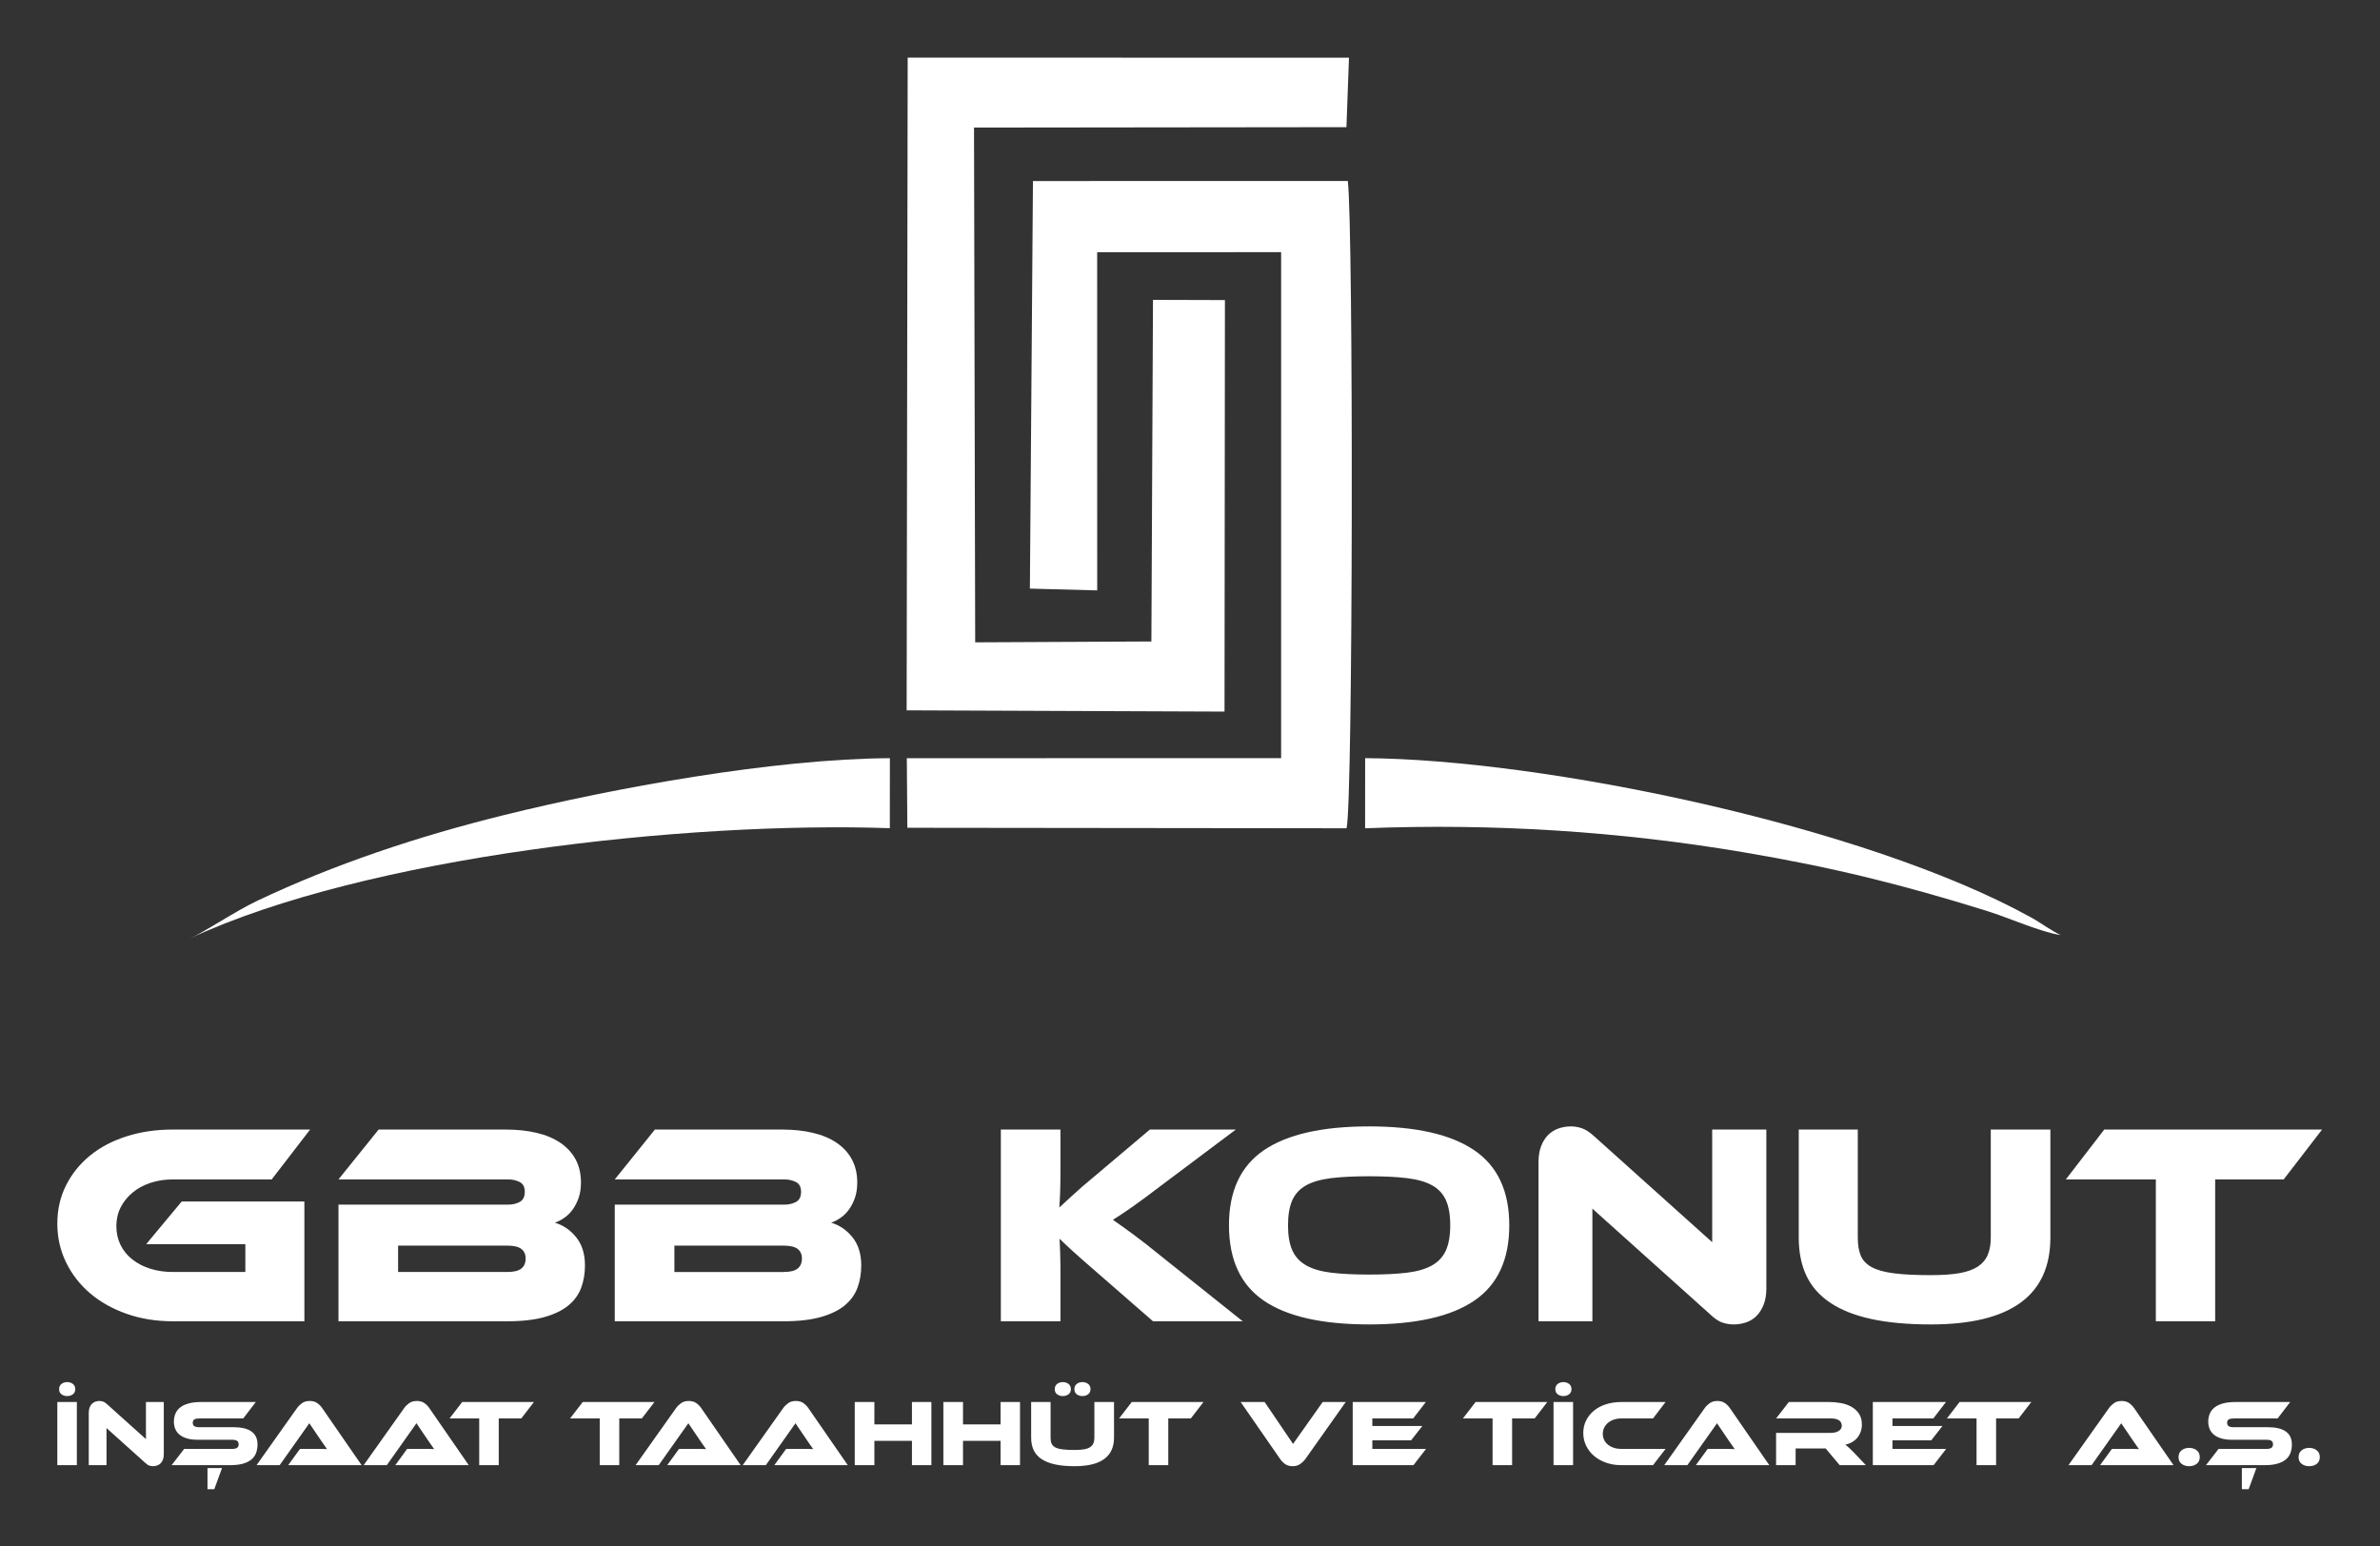 <?xml version="1.0" encoding="UTF-8" standalone="no"?>
<svg
   xmlns:dc="http://purl.org/dc/elements/1.1/"
   xmlns:cc="http://creativecommons.org/ns#"
   xmlns:rdf="http://www.w3.org/1999/02/22-rdf-syntax-ns#"
   xmlns:svg="http://www.w3.org/2000/svg"
   xmlns="http://www.w3.org/2000/svg"
   viewBox="0 0 585.661 380.553"
   height="380.553"
   width="585.661"
   xml:space="preserve"
   id="svg2"
   version="1.1"><rect x="0" y="0" width="585.661" height="380.553" fill="#333333" stroke="none"/><defs
     id="defs6"><clipPath
       id="clipPath18"
       clipPathUnits="userSpaceOnUse"><path
         id="path16"
         d="M 0,285.415 H 439.246 V 0 H 0 Z" /></clipPath></defs><g
     transform="matrix(1.333,0,0,-1.333,0,380.553)"
     id="g10"><g
       id="g12"><g
         clip-path="url(#clipPath18)"
         id="g14"><g
           transform="translate(190.121,176.824)"
           id="g20"><path
             id="path22"
             style="fill:#ffffff;fill-opacity:1;fill-rule:evenodd;stroke:none"
             d="m 0,0 12.426,-0.33 -0.006,62.43 33.96,0.012 -0.002,-93.408 -69.096,-0.013 0.097,-12.842 81.078,-0.093 c 1.205,4.535 1.282,110.796 0.234,119.494 L 0.565,75.24 Z" /></g><g
           transform="translate(252.001,132.577)"
           id="g24"><path
             id="path26"
             style="fill:#ffffff;fill-opacity:1;fill-rule:evenodd;stroke:none"
             d="m 0,0 c 23.744,0.939 47.112,-0.588 69.719,-4.402 16.607,-2.802 29.278,-5.949 44.979,-10.829 4.067,-1.265 10.153,-3.989 13.695,-4.479 -1.887,0.886 -3.431,2.134 -5.469,3.261 C 92.269,0.499 32.796,12.762 0.009,12.947 Z" /></g><g
           transform="translate(34.986,112.212)"
           id="g28"><path
             id="path30"
             style="fill:#ffffff;fill-opacity:1;fill-rule:evenodd;stroke:none"
             d="m 0,0 c 32.566,15.197 91.842,21.677 129.28,20.384 l 0.009,12.924 C 107.776,33.187 78.28,27.806 58.008,22.791 42.236,18.889 26.803,13.766 12.527,6.993 8.38,5.025 2.744,1.187 0,0" /></g><g
           transform="translate(167.37,154.352)"
           id="g32"><path
             id="path34"
             style="fill:#ffffff;fill-opacity:1;fill-rule:evenodd;stroke:none"
             d="M 0,0 58.681,-0.232 58.755,75.737 45.476,75.779 45.18,12.713 12.653,12.552 12.436,107.58 81.189,107.659 81.656,120.48 0.191,120.5 Z" /></g><g
           transform="translate(33.545,63.681)"
           id="g36"><path
             id="path38"
             style="fill:#ffffff;fill-opacity:1;fill-rule:nonzero;stroke:none"
             d="M 0,0 H 22.645 V -22.115 H -1.64 c -3.069,0 -5.908,0.458 -8.518,1.375 -2.611,0.917 -4.859,2.178 -6.746,3.783 -1.887,1.605 -3.368,3.51 -4.444,5.714 -1.076,2.205 -1.614,4.594 -1.614,7.169 0,2.575 0.538,4.929 1.614,7.064 1.076,2.133 2.557,3.967 4.444,5.502 1.887,1.534 4.135,2.716 6.746,3.544 2.61,0.83 5.449,1.244 8.518,1.244 H 23.703 L 16.613,4.074 H -1.64 c -1.481,0 -2.857,-0.212 -4.127,-0.635 -1.27,-0.423 -2.372,-1.023 -3.307,-1.799 -0.934,-0.776 -1.667,-1.684 -2.196,-2.725 -0.529,-1.04 -0.793,-2.195 -0.793,-3.465 0,-1.27 0.256,-2.425 0.767,-3.466 0.511,-1.04 1.235,-1.931 2.17,-2.671 0.934,-0.741 2.036,-1.314 3.306,-1.72 1.27,-0.406 2.663,-0.608 4.18,-0.608 h 13.386 v 5.132 H -6.561 Z m 68.886,-3.915 c 1.552,-0.459 2.866,-1.358 3.942,-2.698 1.076,-1.341 1.613,-3.069 1.613,-5.185 0,-1.482 -0.229,-2.849 -0.687,-4.101 -0.459,-1.252 -1.235,-2.337 -2.329,-3.254 -1.093,-0.917 -2.565,-1.64 -4.417,-2.169 -1.852,-0.529 -4.171,-0.793 -6.957,-0.793 H 28.94 v 21.533 h 31.322 c 0.811,0 1.526,0.168 2.143,0.503 0.617,0.335 0.926,0.961 0.926,1.878 0,0.882 -0.317,1.481 -0.953,1.799 -0.634,0.317 -1.34,0.476 -2.116,0.476 H 28.94 l 7.408,9.206 h 23.438 c 2.116,0 4.03,-0.203 5.741,-0.609 1.71,-0.405 3.174,-1.022 4.391,-1.851 1.216,-0.829 2.152,-1.852 2.804,-3.069 0.652,-1.217 0.979,-2.636 0.979,-4.259 0,-1.058 -0.141,-1.993 -0.423,-2.804 -0.283,-0.811 -0.644,-1.526 -1.085,-2.143 -0.441,-0.617 -0.952,-1.129 -1.535,-1.534 -0.582,-0.406 -1.172,-0.714 -1.772,-0.926 M 39.945,-8.148 v -4.867 h 20.158 c 1.2,0 2.063,0.211 2.593,0.635 0.529,0.423 0.794,1.04 0.794,1.852 0,0.775 -0.265,1.366 -0.794,1.772 -0.53,0.406 -1.393,0.608 -2.593,0.608 z m 79.944,4.233 c 1.552,-0.459 2.866,-1.358 3.942,-2.698 1.076,-1.341 1.613,-3.069 1.613,-5.185 0,-1.482 -0.229,-2.849 -0.687,-4.101 -0.458,-1.252 -1.235,-2.337 -2.328,-3.254 -1.093,-0.917 -2.566,-1.64 -4.418,-2.169 -1.852,-0.529 -4.171,-0.793 -6.957,-0.793 h -31.11 v 21.533 h 31.322 c 0.811,0 1.525,0.168 2.142,0.503 0.617,0.335 0.926,0.961 0.926,1.878 0,0.882 -0.317,1.481 -0.953,1.799 -0.634,0.317 -1.34,0.476 -2.115,0.476 H 79.944 l 7.407,9.206 h 23.438 c 2.116,0 4.03,-0.203 5.741,-0.609 1.71,-0.405 3.174,-1.022 4.391,-1.851 1.217,-0.829 2.152,-1.852 2.804,-3.069 0.653,-1.217 0.979,-2.636 0.979,-4.259 0,-1.058 -0.141,-1.993 -0.423,-2.804 -0.283,-0.811 -0.644,-1.526 -1.085,-2.143 -0.441,-0.617 -0.952,-1.129 -1.534,-1.534 -0.582,-0.406 -1.173,-0.714 -1.773,-0.926 m -28.94,-4.233 v -4.867 h 20.158 c 1.199,0 2.063,0.211 2.592,0.635 0.529,0.423 0.794,1.04 0.794,1.852 0,0.775 -0.265,1.366 -0.794,1.772 -0.529,0.406 -1.393,0.608 -2.592,0.608 z" /></g><g
           transform="translate(229.412,41.566)"
           id="g40"><path
             id="path42"
             style="fill:#ffffff;fill-opacity:1;fill-rule:nonzero;stroke:none"
             d="m 0,0 h -16.561 l -10.686,9.311 c -1.835,1.588 -3.236,2.822 -4.207,3.704 -0.97,0.882 -1.754,1.623 -2.354,2.222 0.035,-0.811 0.07,-1.649 0.106,-2.513 0.035,-0.864 0.052,-1.719 0.052,-2.566 V 0 h -11.004 v 35.395 h 11.004 v -8.201 c 0,-1.093 -0.017,-2.169 -0.052,-3.227 -0.036,-1.058 -0.088,-2.046 -0.159,-2.963 0.705,0.635 1.561,1.42 2.566,2.355 1.005,0.934 2.319,2.072 3.941,3.412 l 10.212,8.624 H -1.27 L -14.814,25.237 c -1.164,-0.882 -2.196,-1.658 -3.095,-2.328 -0.9,-0.67 -1.702,-1.252 -2.408,-1.746 -0.705,-0.494 -1.349,-0.935 -1.931,-1.323 -0.582,-0.388 -1.155,-0.758 -1.719,-1.111 1.023,-0.705 2.257,-1.587 3.703,-2.645 1.446,-1.058 3.316,-2.522 5.609,-4.391 z m 23.332,35.977 c 8.607,0 15.071,-1.464 19.391,-4.391 4.321,-2.928 6.482,-7.549 6.482,-13.862 0,-6.349 -2.153,-10.987 -6.456,-13.915 -4.303,-2.927 -10.775,-4.391 -19.417,-4.391 -8.677,0 -15.158,1.464 -19.443,4.391 -4.286,2.928 -6.429,7.566 -6.429,13.915 0,6.313 2.152,10.934 6.455,13.862 4.304,2.927 10.776,4.391 19.417,4.391 m 0,-27.353 c 2.752,0 5.08,0.114 6.984,0.344 1.905,0.229 3.448,0.679 4.629,1.349 1.182,0.67 2.038,1.596 2.567,2.777 0.529,1.182 0.794,2.725 0.794,4.63 0,1.905 -0.265,3.448 -0.794,4.629 -0.529,1.182 -1.385,2.099 -2.567,2.752 -1.181,0.652 -2.724,1.093 -4.629,1.322 -1.904,0.23 -4.232,0.344 -6.984,0.344 -2.751,0 -5.079,-0.114 -6.983,-0.344 -1.905,-0.229 -3.448,-0.67 -4.63,-1.322 -1.181,-0.653 -2.037,-1.57 -2.566,-2.752 -0.529,-1.181 -0.794,-2.724 -0.794,-4.629 0,-1.905 0.265,-3.448 0.794,-4.63 0.529,-1.181 1.385,-2.107 2.566,-2.777 1.182,-0.67 2.725,-1.12 4.63,-1.349 1.904,-0.23 4.232,-0.344 6.983,-0.344 m 67.299,-9.206 c -0.705,0 -1.402,0.115 -2.09,0.344 -0.687,0.229 -1.455,0.749 -2.301,1.561 L 64.548,20.792 V 0 h -9.947 v 29.364 c 0,1.164 0.168,2.169 0.503,3.016 0.335,0.846 0.775,1.534 1.322,2.063 0.547,0.529 1.182,0.917 1.905,1.164 0.723,0.247 1.473,0.37 2.248,0.37 0.671,0 1.349,-0.115 2.037,-0.344 0.688,-0.229 1.473,-0.749 2.355,-1.561 l 21.692,-19.47 v 20.793 h 9.999 V 6.084 C 96.662,4.92 96.495,3.915 96.16,3.068 95.825,2.222 95.384,1.525 94.837,0.979 94.29,0.432 93.647,0.035 92.906,-0.212 c -0.74,-0.247 -1.499,-0.37 -2.275,-0.37 m 58.463,16.031 c 0,-10.687 -7.353,-16.031 -22.062,-16.031 -4.268,0 -7.936,0.335 -11.005,1.005 -3.069,0.67 -5.6,1.675 -7.592,3.016 -1.993,1.34 -3.457,3.007 -4.392,5 -0.935,1.993 -1.402,4.329 -1.402,7.01 V 35.395 H 113.54 V 15.449 c 0,-1.305 0.176,-2.399 0.529,-3.28 0.353,-0.882 1.014,-1.596 1.985,-2.143 0.969,-0.547 2.336,-0.935 4.1,-1.164 1.764,-0.229 4.056,-0.344 6.878,-0.344 2.116,0 3.88,0.123 5.29,0.37 1.411,0.247 2.54,0.653 3.387,1.217 0.846,0.565 1.455,1.288 1.825,2.17 0.371,0.881 0.556,1.94 0.556,3.174 v 19.946 h 11.004 z m 50.157,19.946 -7.09,-9.206 H 179.516 V 0 h -10.952 v 26.189 h -16.613 l 7.09,9.206 z" /></g><path
           id="path44"
           style="fill:#ffffff;fill-opacity:1;fill-rule:nonzero;stroke:none"
           d="m 14.189,15.007 h -3.606 v 11.656 h 3.606 z m -3.275,14.025 c 0,0.418 0.145,0.74 0.436,0.967 0.29,0.226 0.639,0.339 1.045,0.339 0.418,0 0.773,-0.113 1.063,-0.339 0.29,-0.227 0.436,-0.549 0.436,-0.967 0,-0.407 -0.146,-0.72 -0.436,-0.941 -0.29,-0.221 -0.645,-0.331 -1.063,-0.331 -0.406,0 -0.755,0.11 -1.045,0.331 -0.291,0.221 -0.436,0.534 -0.436,0.941 M 28.25,14.815 c -0.232,0 -0.462,0.038 -0.688,0.113 -0.227,0.076 -0.479,0.247 -0.758,0.514 l -7.143,6.412 v -6.847 h -3.276 v 9.669 c 0,0.383 0.055,0.714 0.165,0.993 0.111,0.279 0.256,0.505 0.436,0.679 0.18,0.175 0.389,0.303 0.627,0.384 0.238,0.081 0.485,0.122 0.741,0.122 0.221,0 0.444,-0.038 0.671,-0.114 0.226,-0.075 0.485,-0.246 0.775,-0.513 l 7.143,-6.412 v 6.847 h 3.293 V 17.01 c 0,-0.383 -0.055,-0.714 -0.165,-0.993 -0.111,-0.279 -0.256,-0.508 -0.436,-0.688 -0.18,-0.18 -0.392,-0.311 -0.636,-0.392 -0.244,-0.082 -0.493,-0.122 -0.749,-0.122 m 14.914,7.195 c 1.428,0 2.514,-0.264 3.258,-0.792 0.743,-0.529 1.115,-1.327 1.115,-2.396 0,-0.592 -0.093,-1.127 -0.279,-1.603 -0.186,-0.476 -0.482,-0.877 -0.888,-1.202 -0.407,-0.325 -0.927,-0.575 -1.56,-0.749 -0.633,-0.175 -1.391,-0.261 -2.273,-0.261 H 31.682 L 34,18.003 h 8.815 c 0.43,0 0.744,0.067 0.941,0.2 0.198,0.134 0.296,0.352 0.296,0.654 0,0.302 -0.098,0.517 -0.296,0.644 -0.197,0.128 -0.511,0.192 -0.941,0.192 h -6.342 c -0.754,0 -1.405,0.081 -1.951,0.244 -0.545,0.163 -0.999,0.389 -1.359,0.68 -0.36,0.29 -0.627,0.641 -0.801,1.054 -0.174,0.412 -0.262,0.868 -0.262,1.367 0,0.546 0.096,1.043 0.288,1.49 0.192,0.447 0.488,0.828 0.889,1.141 0.4,0.314 0.917,0.558 1.55,0.732 0.633,0.174 1.391,0.261 2.274,0.261 h 10.123 l -2.318,-3.031 h -8.084 c -0.418,0 -0.729,-0.059 -0.932,-0.174 -0.203,-0.117 -0.305,-0.326 -0.305,-0.628 0,-0.302 0.102,-0.514 0.305,-0.636 0.203,-0.122 0.514,-0.183 0.932,-0.183 z m -2.178,-7.543 -1.429,-3.903 h -1.254 v 3.903 z m 12.214,0.54 2.177,2.996 h 2.927 1.089 c 0.378,0 0.706,-0.011 0.985,-0.035 -0.163,0.209 -0.352,0.474 -0.567,0.793 -0.214,0.319 -0.421,0.619 -0.618,0.897 l -2.091,3.084 -5.47,-7.735 h -4.269 l 7.474,10.54 c 0.244,0.337 0.552,0.639 0.924,0.906 0.371,0.267 0.842,0.401 1.411,0.401 0.546,0 1.002,-0.125 1.368,-0.375 0.365,-0.25 0.676,-0.56 0.932,-0.932 l 7.283,-10.54 z m 19.775,0 2.178,2.996 h 2.927 1.089 c 0.377,0 0.706,-0.011 0.984,-0.035 -0.163,0.209 -0.351,0.474 -0.566,0.793 -0.215,0.319 -0.421,0.619 -0.619,0.897 l -2.09,3.084 -5.471,-7.735 h -4.269 l 7.475,10.54 c 0.243,0.337 0.551,0.639 0.923,0.906 0.371,0.267 0.842,0.401 1.411,0.401 0.546,0 1.002,-0.125 1.368,-0.375 0.366,-0.25 0.677,-0.56 0.932,-0.932 L 86.53,15.007 Z M 98.569,26.662 96.234,23.631 H 92.07 v -8.624 h -3.606 v 8.624 h -5.471 l 2.334,3.031 z m 22.249,0 -2.335,-3.031 h -4.164 v -8.624 h -3.606 v 8.624 h -5.471 l 2.335,3.031 z m 2.352,-11.655 2.178,2.996 h 2.927 1.089 c 0.377,0 0.706,-0.011 0.984,-0.035 -0.163,0.209 -0.351,0.474 -0.566,0.793 -0.215,0.319 -0.421,0.619 -0.619,0.897 l -2.09,3.084 -5.471,-7.735 h -4.269 l 7.475,10.54 c 0.244,0.337 0.552,0.639 0.923,0.906 0.372,0.267 0.842,0.401 1.412,0.401 0.545,0 1.001,-0.125 1.367,-0.375 0.366,-0.25 0.677,-0.56 0.932,-0.932 l 7.283,-10.54 z m 19.775,0 2.178,2.996 h 2.927 1.089 c 0.378,0 0.706,-0.011 0.984,-0.035 -0.162,0.209 -0.351,0.474 -0.566,0.793 -0.215,0.319 -0.421,0.619 -0.618,0.897 l -2.091,3.084 -5.471,-7.735 h -4.269 l 7.475,10.54 c 0.244,0.337 0.552,0.639 0.923,0.906 0.372,0.267 0.842,0.401 1.412,0.401 0.545,0 1.001,-0.125 1.367,-0.375 0.366,-0.25 0.677,-0.56 0.933,-0.932 l 7.282,-10.54 z m 28.992,0 h -3.589 v 4.494 h -6.935 v -4.494 h -3.623 v 11.655 h 3.623 v -4.129 h 6.935 v 4.129 h 3.589 z m 16.36,0 h -3.589 v 4.494 h -6.934 v -4.494 h -3.624 v 11.655 h 3.624 v -4.129 h 6.934 v 4.129 h 3.589 z m 17.354,5.087 c 0,-3.519 -2.422,-5.279 -7.266,-5.279 -1.405,0 -2.613,0.11 -3.624,0.331 -1.01,0.221 -1.844,0.552 -2.5,0.993 -0.656,0.441 -1.138,0.99 -1.446,1.646 -0.308,0.657 -0.462,1.426 -0.462,2.309 v 6.568 h 3.589 v -6.568 c 0,-0.43 0.058,-0.79 0.175,-1.08 0.116,-0.291 0.334,-0.526 0.653,-0.706 0.319,-0.18 0.769,-0.308 1.35,-0.383 0.581,-0.076 1.336,-0.113 2.265,-0.113 0.697,0 1.278,0.04 1.743,0.122 0.464,0.081 0.836,0.214 1.114,0.4 0.279,0.186 0.48,0.424 0.602,0.714 0.121,0.291 0.182,0.639 0.182,1.046 v 6.568 h 3.625 z m -10.942,8.938 c 0,0.418 0.145,0.74 0.436,0.967 0.29,0.226 0.638,0.339 1.045,0.339 0.418,0 0.772,-0.113 1.063,-0.339 0.29,-0.227 0.435,-0.549 0.435,-0.967 0,-0.407 -0.145,-0.72 -0.435,-0.941 -0.291,-0.221 -0.645,-0.331 -1.063,-0.331 -0.407,0 -0.755,0.11 -1.045,0.331 -0.291,0.221 -0.436,0.534 -0.436,0.941 m 3.624,0 c 0,0.418 0.145,0.74 0.436,0.967 0.29,0.226 0.638,0.339 1.045,0.339 0.418,0 0.772,-0.113 1.063,-0.339 0.29,-0.227 0.435,-0.549 0.435,-0.967 0,-0.407 -0.145,-0.72 -0.435,-0.941 -0.291,-0.221 -0.645,-0.331 -1.063,-0.331 -0.407,0 -0.755,0.11 -1.045,0.331 -0.291,0.221 -0.436,0.534 -0.436,0.941 m 23.835,-2.37 -2.335,-3.031 h -4.164 v -8.624 h -3.607 v 8.624 h -5.47 l 2.334,3.031 z m 11.29,0 5.244,-7.736 5.47,7.736 h 4.252 l -7.457,-10.54 c -0.256,-0.337 -0.569,-0.639 -0.941,-0.906 -0.372,-0.268 -0.836,-0.401 -1.394,-0.401 -0.546,0 -1.002,0.125 -1.368,0.374 -0.365,0.25 -0.676,0.561 -0.932,0.933 l -7.3,10.54 z m 29.793,-8.659 -2.317,-2.996 h -11.221 v 11.655 h 13.503 l -2.335,-3.031 h -7.544 v -1.394 h 9.234 l -2.073,-2.648 h -7.161 v -1.586 z m 22.388,8.659 -2.334,-3.031 h -4.164 v -8.624 h -3.607 v 8.624 h -5.471 l 2.335,3.031 z m 4.757,-11.655 h -3.606 v 11.656 h 3.606 z m -3.276,14.025 c 0,0.418 0.146,0.74 0.436,0.967 0.29,0.226 0.639,0.339 1.045,0.339 0.419,0 0.773,-0.113 1.063,-0.339 0.29,-0.227 0.436,-0.549 0.436,-0.967 0,-0.407 -0.146,-0.72 -0.436,-0.941 -0.29,-0.221 -0.644,-0.331 -1.063,-0.331 -0.406,0 -0.755,0.11 -1.045,0.331 -0.29,0.221 -0.436,0.534 -0.436,0.941 m 20.35,-11.029 -2.317,-2.996 h -5.854 c -1.011,0 -1.945,0.151 -2.805,0.453 -0.86,0.301 -1.6,0.717 -2.221,1.245 -0.622,0.529 -1.11,1.156 -1.464,1.882 -0.355,0.726 -0.532,1.513 -0.532,2.361 0,0.848 0.177,1.623 0.532,2.326 0.354,0.702 0.842,1.306 1.464,1.811 0.621,0.506 1.361,0.895 2.221,1.168 0.86,0.273 1.794,0.409 2.805,0.409 h 8.171 l -2.317,-3.031 h -5.854 c -0.488,0 -0.941,-0.07 -1.359,-0.209 -0.418,-0.14 -0.778,-0.334 -1.08,-0.584 -0.302,-0.25 -0.54,-0.549 -0.715,-0.897 -0.174,-0.349 -0.261,-0.732 -0.261,-1.15 0,-0.418 0.084,-0.799 0.253,-1.141 0.168,-0.343 0.406,-0.636 0.714,-0.88 0.308,-0.244 0.671,-0.433 1.089,-0.567 0.418,-0.133 0.871,-0.2 1.359,-0.2 z m 5.593,-2.996 2.178,2.996 h 2.927 1.089 c 0.377,0 0.706,-0.011 0.984,-0.035 -0.162,0.209 -0.351,0.474 -0.566,0.793 -0.215,0.319 -0.421,0.619 -0.619,0.897 l -2.09,3.084 -5.471,-7.735 h -4.269 l 7.475,10.54 c 0.244,0.337 0.552,0.639 0.923,0.906 0.372,0.267 0.842,0.401 1.412,0.401 0.546,0 1.001,-0.125 1.367,-0.375 0.366,-0.25 0.677,-0.56 0.932,-0.932 l 7.283,-10.54 z m 31.379,0 h -4.826 l -2.596,3.083 h -5.541 v -3.083 h -3.606 v 5.958 h 10.14 c 0.558,0 1.028,0.116 1.411,0.349 0.383,0.232 0.575,0.551 0.575,0.958 0,0.453 -0.174,0.792 -0.522,1.019 -0.349,0.227 -0.837,0.34 -1.464,0.34 h -10.14 l 2.352,3.031 h 7.492 c 0.662,0 1.347,-0.061 2.056,-0.183 0.708,-0.122 1.353,-0.339 1.934,-0.653 0.581,-0.314 1.06,-0.737 1.437,-1.272 0.377,-0.534 0.566,-1.22 0.566,-2.056 0,-0.453 -0.069,-0.883 -0.209,-1.289 -0.139,-0.406 -0.34,-0.772 -0.601,-1.098 -0.261,-0.325 -0.581,-0.601 -0.958,-0.827 -0.378,-0.227 -0.804,-0.386 -1.281,-0.479 0.198,-0.151 0.418,-0.343 0.662,-0.575 0.244,-0.233 0.569,-0.552 0.976,-0.959 z m 14.827,2.996 -2.317,-2.996 h -11.221 v 11.655 h 13.503 L 356.9,23.631 h -7.545 v -1.394 h 9.235 l -2.074,-2.648 h -7.161 v -1.586 z m 15.716,8.659 -2.335,-3.031 h -4.164 v -8.624 h -3.607 v 8.624 h -5.471 l 2.335,3.031 z m 12.701,-11.655 2.178,2.996 h 2.927 1.088 c 0.378,0 0.706,-0.011 0.985,-0.035 -0.163,0.209 -0.352,0.474 -0.566,0.793 -0.215,0.319 -0.421,0.619 -0.619,0.897 l -2.09,3.084 -5.471,-7.735 h -4.269 l 7.475,10.54 c 0.244,0.337 0.551,0.639 0.923,0.906 0.372,0.267 0.842,0.401 1.411,0.401 0.546,0 1.002,-0.125 1.368,-0.375 0.366,-0.25 0.676,-0.56 0.932,-0.932 l 7.283,-10.54 z m 14.478,1.48 c 0,0.546 0.189,0.968 0.567,1.263 0.377,0.297 0.839,0.445 1.385,0.445 0.557,0 1.025,-0.148 1.402,-0.445 0.378,-0.295 0.567,-0.717 0.567,-1.263 0,-0.534 -0.189,-0.946 -0.567,-1.237 -0.377,-0.29 -0.845,-0.435 -1.402,-0.435 -0.546,0 -1.008,0.145 -1.385,0.435 -0.378,0.291 -0.567,0.703 -0.567,1.237 m 16.552,5.523 c 1.429,0 2.515,-0.264 3.258,-0.792 0.743,-0.529 1.115,-1.327 1.115,-2.396 0,-0.592 -0.093,-1.127 -0.279,-1.603 -0.186,-0.476 -0.481,-0.877 -0.888,-1.202 -0.407,-0.325 -0.926,-0.575 -1.56,-0.749 -0.633,-0.175 -1.39,-0.261 -2.273,-0.261 h -10.855 l 2.318,2.996 h 8.816 c 0.429,0 0.743,0.067 0.941,0.2 0.197,0.134 0.296,0.352 0.296,0.654 0,0.302 -0.099,0.517 -0.296,0.644 -0.198,0.128 -0.512,0.192 -0.941,0.192 h -6.342 c -0.755,0 -1.406,0.081 -1.951,0.244 -0.546,0.163 -0.999,0.389 -1.36,0.68 -0.36,0.29 -0.627,0.641 -0.801,1.054 -0.174,0.412 -0.262,0.868 -0.262,1.367 0,0.546 0.096,1.043 0.288,1.49 0.192,0.447 0.488,0.828 0.889,1.141 0.4,0.314 0.917,0.558 1.55,0.732 0.633,0.174 1.391,0.261 2.274,0.261 h 10.123 l -2.317,-3.031 h -8.085 c -0.418,0 -0.729,-0.059 -0.932,-0.174 -0.203,-0.117 -0.305,-0.326 -0.305,-0.628 0,-0.302 0.102,-0.514 0.305,-0.636 0.203,-0.122 0.514,-0.183 0.932,-0.183 z m -2.178,-7.543 -1.428,-3.903 h -1.255 v 3.903 z m 7.788,2.02 c 0,0.546 0.189,0.968 0.567,1.263 0.377,0.297 0.839,0.445 1.385,0.445 0.557,0 1.025,-0.148 1.402,-0.445 0.378,-0.295 0.567,-0.717 0.567,-1.263 0,-0.534 -0.189,-0.946 -0.567,-1.237 -0.377,-0.29 -0.845,-0.435 -1.402,-0.435 -0.546,0 -1.008,0.145 -1.385,0.435 -0.378,0.291 -0.567,0.703 -0.567,1.237" /></g></g></g></svg>